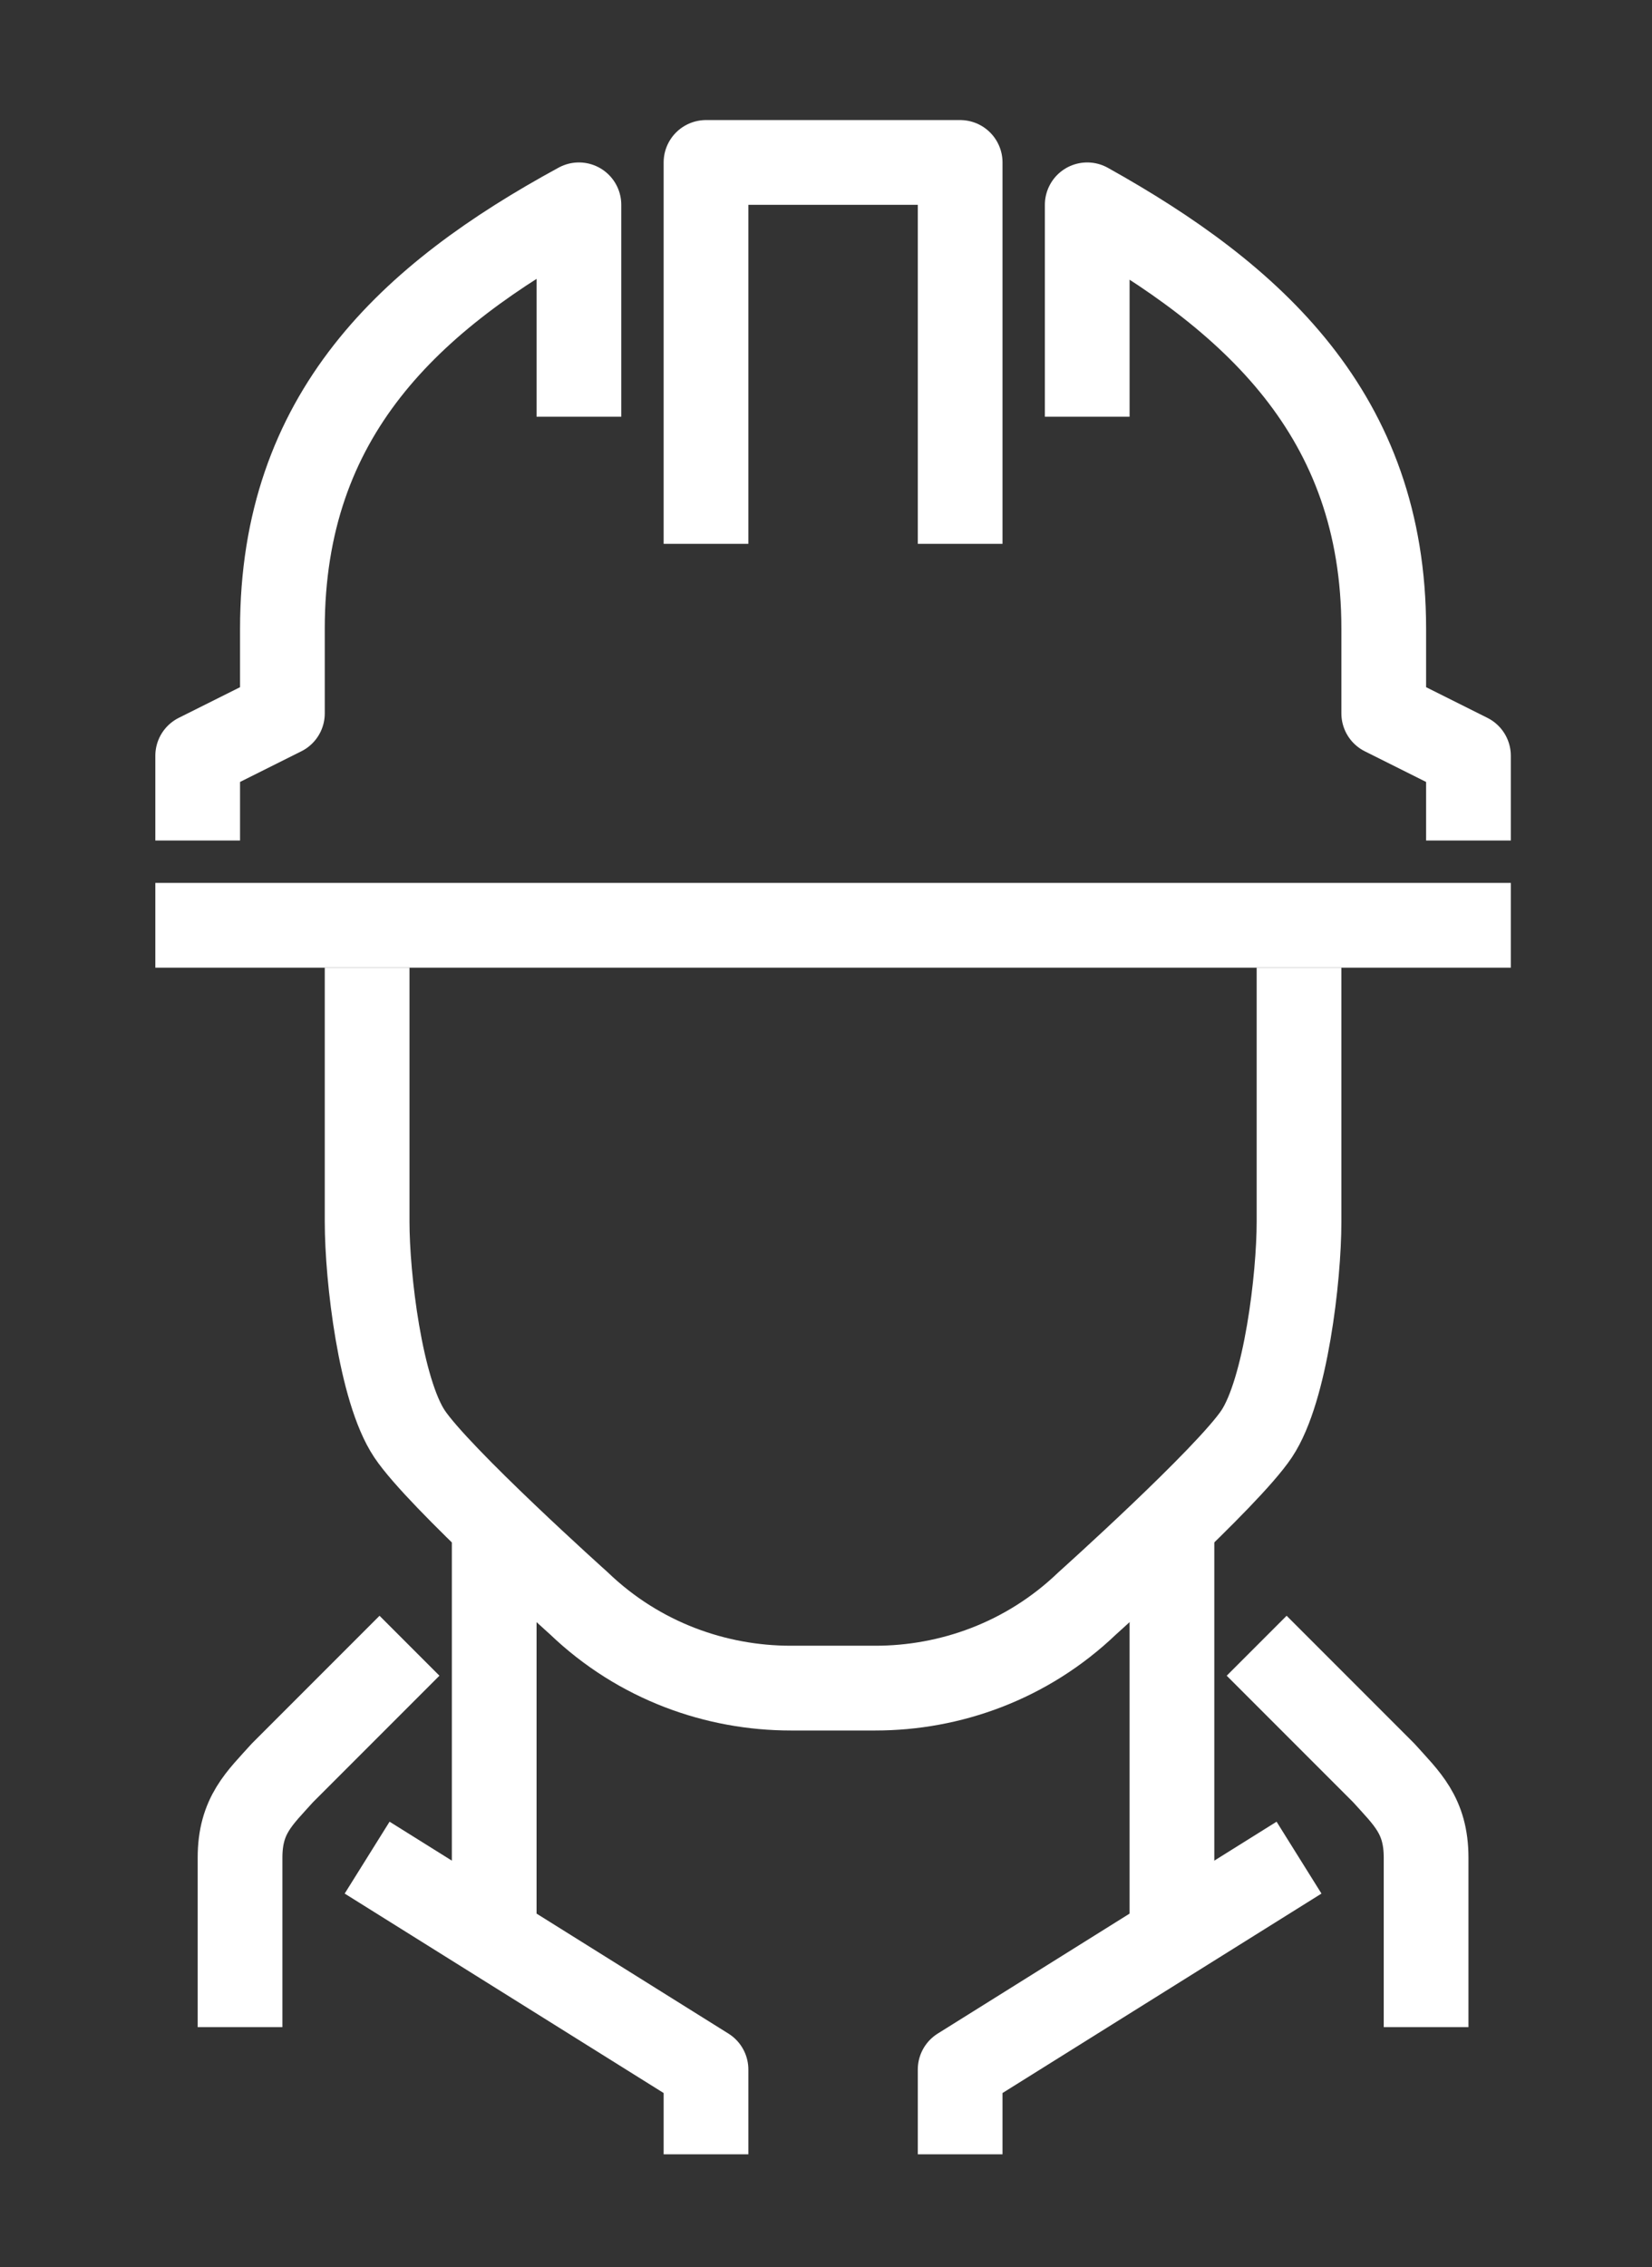 <?xml version="1.0" encoding="iso-8859-1"?>
<!-- Generator: Adobe Illustrator 19.0.1, SVG Export Plug-In . SVG Version: 6.00 Build 0)  -->
<svg version="1.1" id="icons" xmlns="http://www.w3.org/2000/svg" xmlns:xlink="http://www.w3.org/1999/xlink" x="0px" y="0px"
	 viewBox="0 0 39 53.5" style="enable-background:new 0 0 39 53.5;" xml:space="preserve">
<rect x="0" y="0" width="39" height="53.5" fill="#333333" stroke="none"/>
<g>
	
		<line style="fill:none;stroke:#fff;stroke-width:2;stroke-linejoin:round;stroke-miterlimit:10;" x1="27.667" y1="35.833" x2="27.667" y2="45.833"/>
	<polyline style="fill:none;stroke:#fff;stroke-width:2;stroke-linejoin:round;stroke-miterlimit:10;" points="30.667,43.833 
		22.667,48.833 22.667,50.833 	"/>
	
		<line style="fill:none;stroke:#fff;stroke-width:2;stroke-linejoin:round;stroke-miterlimit:10;" x1="11.667" y1="35.833" x2="11.667" y2="45.833"/>
	<path style="fill:none;stroke:#fff;stroke-width:2;stroke-linejoin:round;stroke-miterlimit:10;" d="M33.667,47.833v-4
		c0-1-0.458-1.396-1-2l-3-3"/>
	<path style="fill:none;stroke:#fff;stroke-width:2;stroke-linejoin:round;stroke-miterlimit:10;" d="M5.667,47.833v-4
		c0-1,0.458-1.396,1-2l3-3"/>
	<polyline style="fill:none;stroke:#fff;stroke-width:2;stroke-linejoin:round;stroke-miterlimit:10;" points="8.667,43.833 
		16.667,48.833 16.667,50.833 	"/>
	<path style="fill:none;stroke:#fff;stroke-width:2;stroke-linejoin:round;stroke-miterlimit:10;" d="M30.667,22.833v6
		c0,1.308-0.313,3.969-1,5c-0.688,1.031-4,4-4,4c-1.429,1.37-3.25,2-5,2h-1h-1c-1.75,0-3.572-0.63-5-2c0,0-3.313-2.969-4-4
		c-0.688-1.031-1-3.692-1-5v-6"/>
	<polyline style="fill:none;stroke:#fff;stroke-width:2;stroke-linejoin:round;stroke-miterlimit:10;" points="16.667,12.833 
		16.667,3.833 22.667,3.833 22.667,12.833 	"/>
	
		<line style="fill:none;stroke:#fff;stroke-width:2;stroke-linejoin:round;stroke-miterlimit:10;" x1="35.667" y1="21.833" x2="3.667" y2="21.833"/>
	<path style="fill:none;stroke:#fff;stroke-width:2;stroke-linejoin:round;stroke-miterlimit:10;" d="M25.667,9.833v-5
		c3.902,2.176,7,4.957,7,10v2l2,1v2"/>
	<path style="fill:none;stroke:#fff;stroke-width:2;stroke-linejoin:round;stroke-miterlimit:10;" d="M13.667,9.833v-5
		c-4,2.176-7,4.957-7,10v2l-2,1v2"/>
</g>
</svg>
